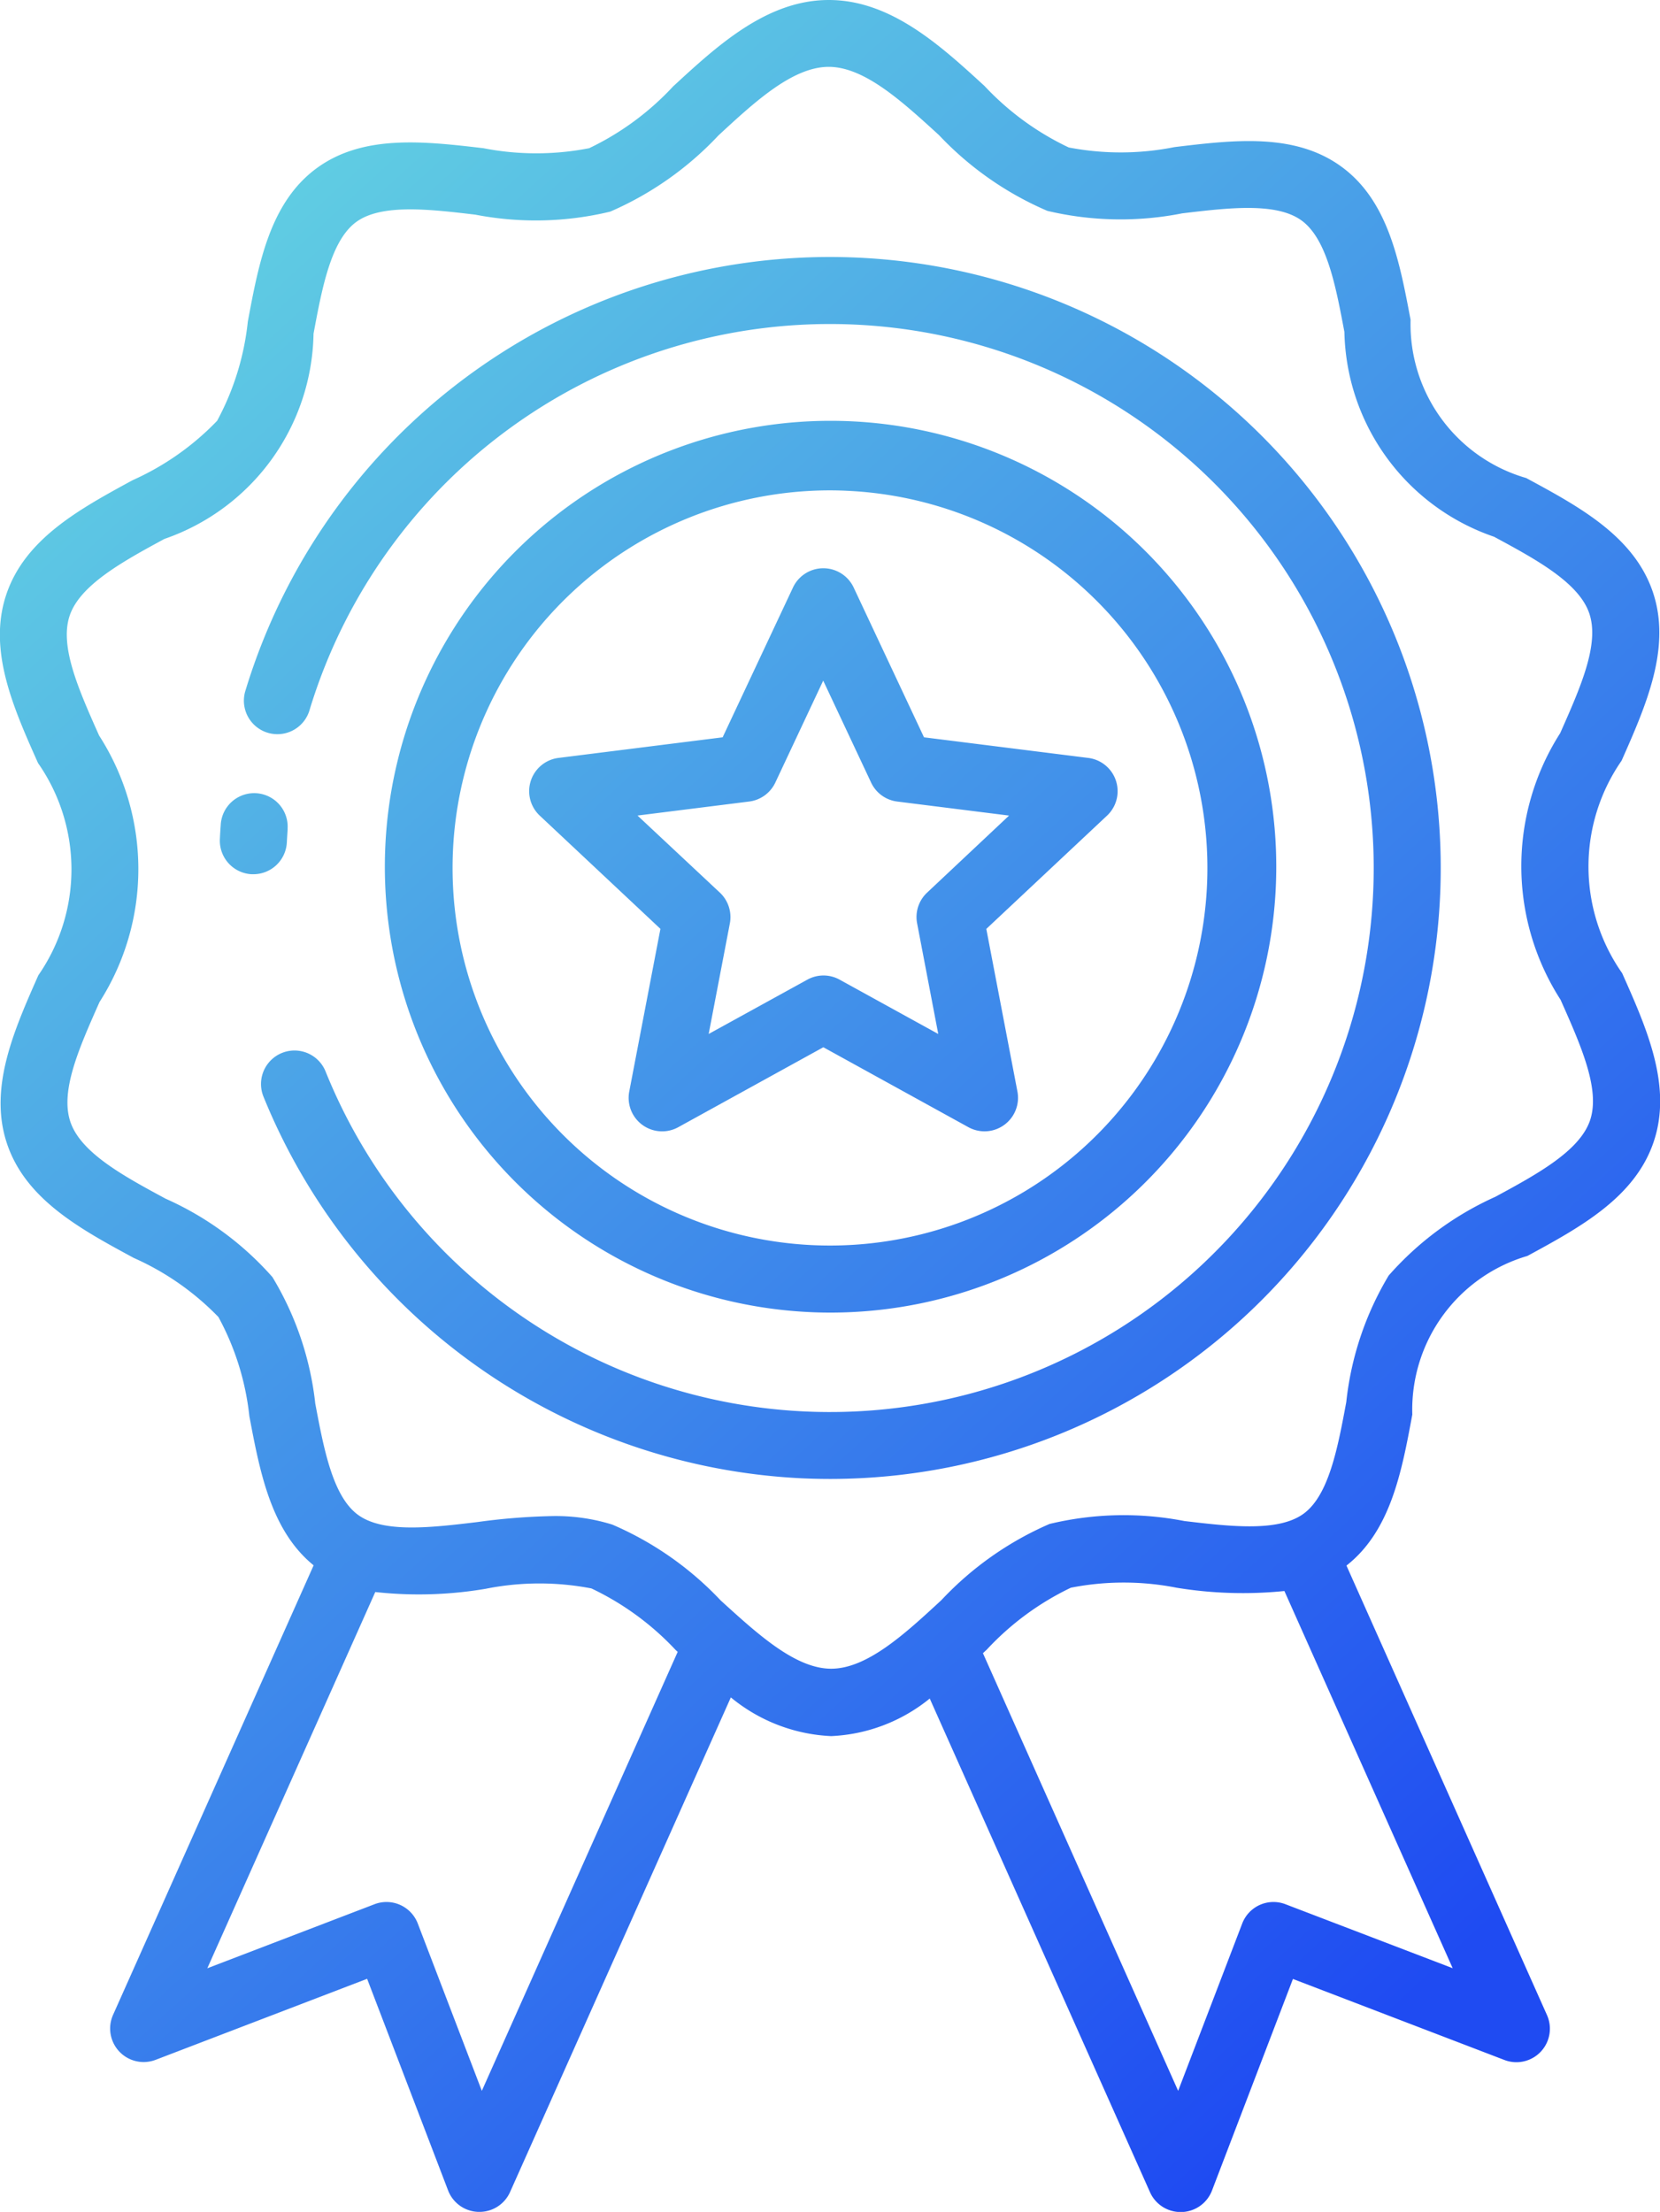 <svg xmlns="http://www.w3.org/2000/svg" xmlns:xlink="http://www.w3.org/1999/xlink" width="54.056" height="72" viewBox="0 0 54.056 72">
  <defs>
    <linearGradient id="linear-gradient" x1="0.159" y1="0.069" x2="0.741" y2="0.89" gradientUnits="objectBoundingBox">
      <stop offset="0" stop-color="#67dbe1"/>
      <stop offset="1" stop-color="#1f4bf2"/>
    </linearGradient>
  </defs>
  <g id="Serv_DigOp_BPS_BFSOperSec1_1Quality_first__bluegradient" data-name="Serv_DigOp_BPS_BFSOperSec1_1Quality first__bluegradient" transform="translate(-101.149 -4356.668)">
    <path id="Path_7665" data-name="Path 7665" d="M127.493,4399.377c.235.012.467.017.7.017a14.514,14.514,0,1,0-.7-.017ZM115.9,4384.341a12.291,12.291,0,0,1,12.263-11.711q.3,0,.594.015a12.29,12.29,0,1,1-12.857,11.7Zm5.74,7.856a1.09,1.09,0,0,0,1.6,1.16l4.72-2.6,4.72,2.6a1.091,1.091,0,0,0,1.6-1.16l-1.013-5.292,3.93-3.686a1.091,1.091,0,0,0-.613-1.88l-5.346-.671-2.291-4.877a1.092,1.092,0,0,0-1.975,0l-2.291,4.877-5.346.671a1.091,1.091,0,0,0-.61,1.878l3.93,3.686Zm.269-8.982,3.641-.457a1.091,1.091,0,0,0,.847-.618l1.559-3.317,1.559,3.317a1.088,1.088,0,0,0,.851.619l3.642.457-2.67,2.509a1.088,1.088,0,0,0-.324,1l.688,3.6-3.211-1.768a1.086,1.086,0,0,0-1.052,0l-3.213,1.768.69-3.6a1.093,1.093,0,0,0-.324-1Zm32.056,5.12a6.044,6.044,0,0,1-.011-6.906c.8-1.807,1.625-3.675,1.022-5.478-.61-1.823-2.4-2.789-4.127-3.722a5.213,5.213,0,0,1-3.766-5.151c-.359-1.9-.728-3.873-2.251-4.984s-3.509-.869-5.436-.638a8.948,8.948,0,0,1-3.445.012,9.056,9.056,0,0,1-2.741-2c-1.43-1.311-3.051-2.8-5.069-2.8h-.005c-2.023,0-3.642,1.5-5.067,2.812a9.051,9.051,0,0,1-2.734,2.012,8.967,8.967,0,0,1-3.445,0c-1.928-.225-3.921-.458-5.434.655s-1.882,3.085-2.237,4.989a8.7,8.7,0,0,1-1,3.23,8.791,8.791,0,0,1-2.752,1.933c-1.726.939-3.512,1.909-4.117,3.734-.6,1.8.233,3.671,1.038,5.474a6.048,6.048,0,0,1,.01,6.907c-.8,1.807-1.625,3.674-1.022,5.478.61,1.823,2.4,2.788,4.127,3.722a8.794,8.794,0,0,1,2.759,1.925,8.692,8.692,0,0,1,1.007,3.226c.346,1.836.707,3.728,2.093,4.856l-6.531,14.632a1.091,1.091,0,0,0,1.387,1.464l6.886-2.637,2.636,6.887a1.089,1.089,0,0,0,.99.7h.029a1.09,1.09,0,0,0,1-.647l7.189-16.1a5.519,5.519,0,0,0,3.265,1.26h.006a5.469,5.469,0,0,0,3.206-1.223l7.172,16.068a1.09,1.09,0,0,0,1,.647h.029a1.09,1.09,0,0,0,.99-.7l2.636-6.887,6.886,2.637a1.09,1.09,0,0,0,1.386-1.463l-6.529-14.63c1.437-1.127,1.8-3.052,2.144-4.916a5.215,5.215,0,0,1,3.749-5.163c1.727-.938,3.513-1.909,4.117-3.733.6-1.806-.231-3.672-1.035-5.477Zm-37.126,36.392-2.085-5.446a1.091,1.091,0,0,0-1.409-.629l-5.445,2.085,5.469-12.247a13.028,13.028,0,0,0,3.593-.105,8.924,8.924,0,0,1,3.446-.012,9.079,9.079,0,0,1,2.739,2l.07.065Zm26.169-6.075a1.09,1.09,0,0,0-1.408.629l-2.086,5.446-6.357-14.246.127-.118a9.077,9.077,0,0,1,2.735-2.013,8.9,8.9,0,0,1,3.444,0,13.4,13.4,0,0,0,3.511.107l5.48,12.278Zm9.923-25.527c-.333,1.006-1.734,1.767-3.088,2.5a10.173,10.173,0,0,0-3.473,2.563,10.071,10.071,0,0,0-1.381,4.118c-.277,1.488-.566,3.026-1.384,3.63s-2.38.422-3.888.243a10.339,10.339,0,0,0-4.391.095,10.6,10.6,0,0,0-3.521,2.479c-1.189,1.1-2.42,2.232-3.589,2.233h0c-1.17,0-2.4-1.133-3.6-2.223a10.584,10.584,0,0,0-3.528-2.468,6.209,6.209,0,0,0-1.967-.277,20.736,20.736,0,0,0-2.423.194c-1.508.181-3.067.367-3.89-.234s-1.113-2.139-1.393-3.626a10.068,10.068,0,0,0-1.395-4.114,10.116,10.116,0,0,0-3.479-2.552c-1.357-.732-2.759-1.49-3.1-2.5s.288-2.41.948-3.9a8.035,8.035,0,0,0-.013-8.676c-.664-1.491-1.294-2.9-.959-3.9s1.734-1.767,3.087-2.5a7.2,7.2,0,0,0,4.855-6.68c.277-1.489.566-3.027,1.383-3.631s2.381-.422,3.889-.243a10.34,10.34,0,0,0,4.391-.1,10.612,10.612,0,0,0,3.521-2.478c1.189-1.1,2.419-2.232,3.59-2.234h0c1.169,0,2.4,1.133,3.594,2.223a10.572,10.572,0,0,0,3.528,2.465,10.337,10.337,0,0,0,4.389.081c1.509-.18,3.068-.367,3.891.234s1.113,2.139,1.393,3.627a7.2,7.2,0,0,0,4.874,6.666c1.356.732,2.759,1.489,3.1,2.494s-.288,2.411-.948,3.9a8.038,8.038,0,0,0,.013,8.677C152.636,4390.715,153.261,4392.122,152.931,4393.125Zm-10.043-21.587a19.888,19.888,0,0,1-14.688,33.271c-.324,0-.641-.007-.963-.022a19.953,19.953,0,0,1-17.509-12.424,1.091,1.091,0,0,1,2.023-.818,17.708,17.708,0,1,0-.532-11.73,1.091,1.091,0,0,1-2.089-.628,19.891,19.891,0,0,1,33.758-7.649ZM109.4,4385.125h-.053a1.092,1.092,0,0,1-1.038-1.141c.007-.155.016-.31.028-.464a1.09,1.09,0,1,1,2.178.113l0,.039c-.009.138-.018.276-.025.414A1.092,1.092,0,0,1,109.4,4385.125Z" fill="url(#linear-gradient)"/>
  </g>
</svg>
